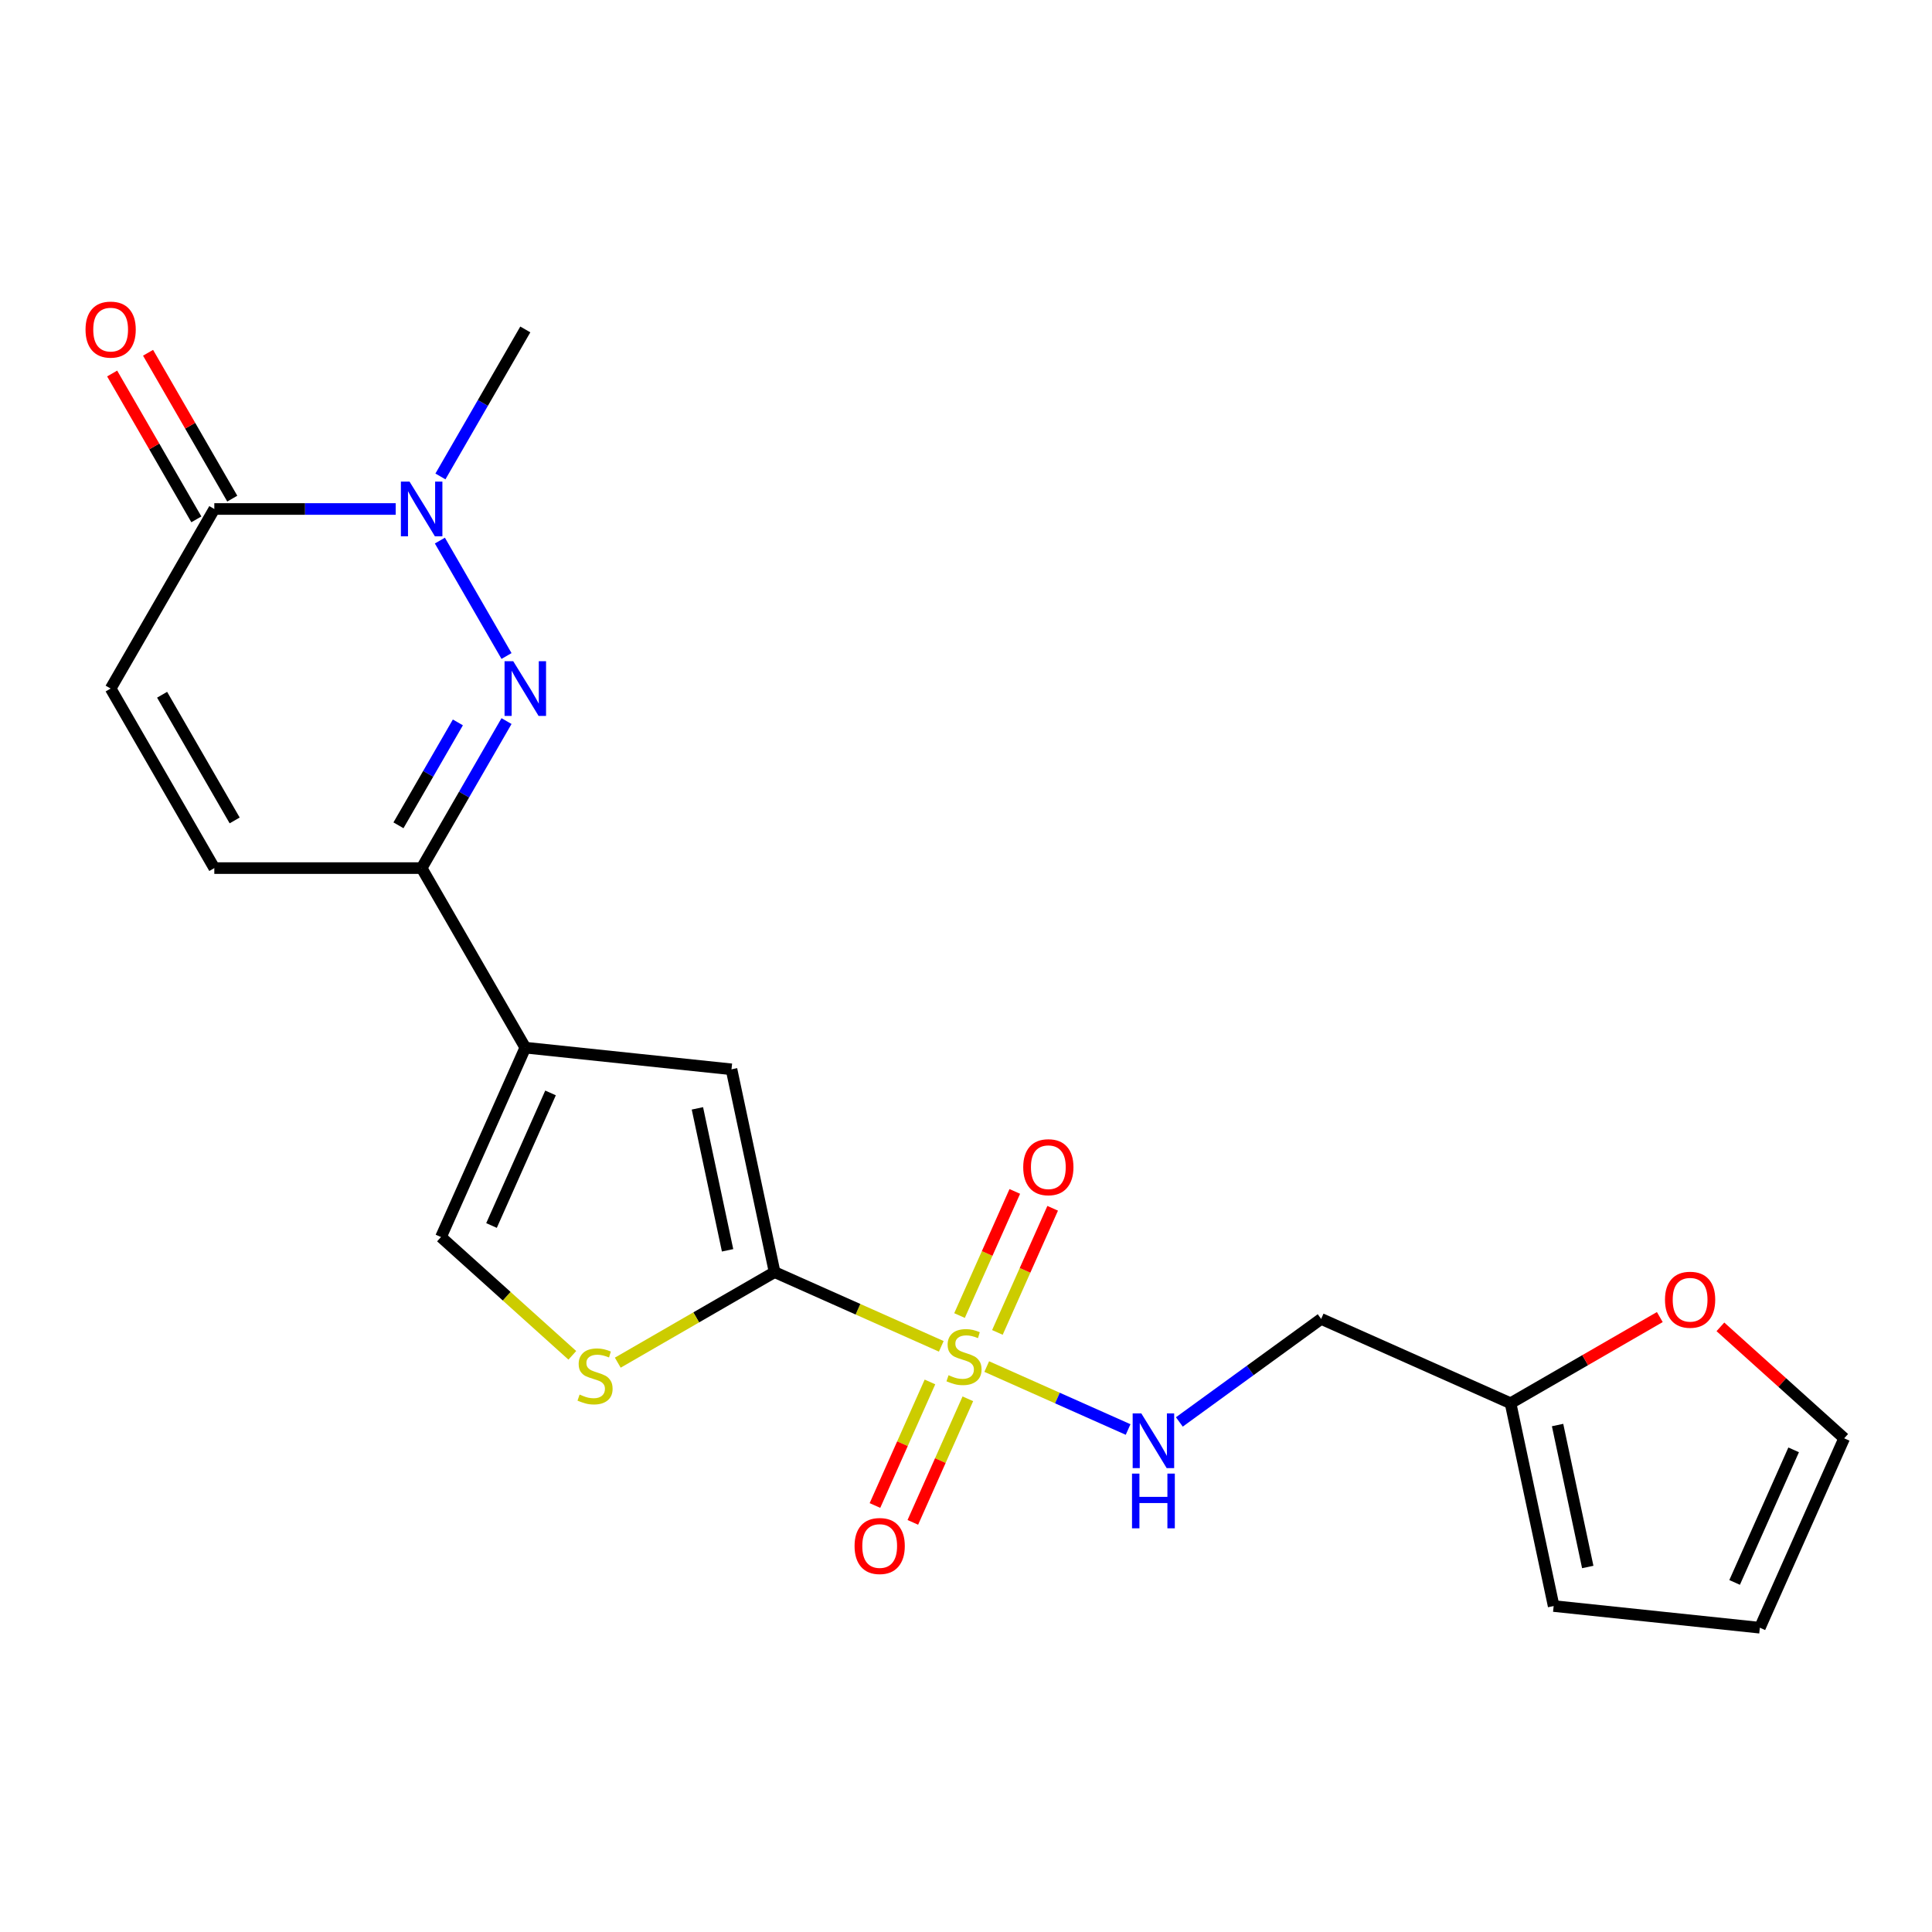 <?xml version='1.0' encoding='iso-8859-1'?>
<svg version='1.1' baseProfile='full'
              xmlns='http://www.w3.org/2000/svg'
                      xmlns:rdkit='http://www.rdkit.org/xml'
                      xmlns:xlink='http://www.w3.org/1999/xlink'
                  xml:space='preserve'
width='1000px' height='1000px' viewBox='0 0 1000 1000'>
<!-- END OF HEADER -->
<rect style='opacity:1.0;fill:#FFFFFF;stroke:none' width='1000' height='1000' x='0' y='0'> </rect>
<path class='bond-0' d='M 487.208,696.858 L 444.071,677.652' style='fill:none;fill-rule:evenodd;stroke:#CCCC00;stroke-width:6px;stroke-linecap:butt;stroke-linejoin:miter;stroke-opacity:1' />
<path class='bond-0' d='M 444.071,677.652 L 400.935,658.446' style='fill:none;fill-rule:evenodd;stroke:#000000;stroke-width:6px;stroke-linecap:butt;stroke-linejoin:miter;stroke-opacity:1' />
<path class='bond-9' d='M 510.733,707.332 L 547.319,723.621' style='fill:none;fill-rule:evenodd;stroke:#CCCC00;stroke-width:6px;stroke-linecap:butt;stroke-linejoin:miter;stroke-opacity:1' />
<path class='bond-9' d='M 547.319,723.621 L 583.905,739.91' style='fill:none;fill-rule:evenodd;stroke:#0000FF;stroke-width:6px;stroke-linecap:butt;stroke-linejoin:miter;stroke-opacity:1' />
<path class='bond-12' d='M 481.347,715.293 L 467.111,747.268' style='fill:none;fill-rule:evenodd;stroke:#CCCC00;stroke-width:6px;stroke-linecap:butt;stroke-linejoin:miter;stroke-opacity:1' />
<path class='bond-12' d='M 467.111,747.268 L 452.875,779.243' style='fill:none;fill-rule:evenodd;stroke:#FF0000;stroke-width:6px;stroke-linecap:butt;stroke-linejoin:miter;stroke-opacity:1' />
<path class='bond-12' d='M 500.954,724.022 L 486.718,755.998' style='fill:none;fill-rule:evenodd;stroke:#CCCC00;stroke-width:6px;stroke-linecap:butt;stroke-linejoin:miter;stroke-opacity:1' />
<path class='bond-12' d='M 486.718,755.998 L 472.482,787.973' style='fill:none;fill-rule:evenodd;stroke:#FF0000;stroke-width:6px;stroke-linecap:butt;stroke-linejoin:miter;stroke-opacity:1' />
<path class='bond-13' d='M 516.255,689.657 L 530.558,657.532' style='fill:none;fill-rule:evenodd;stroke:#CCCC00;stroke-width:6px;stroke-linecap:butt;stroke-linejoin:miter;stroke-opacity:1' />
<path class='bond-13' d='M 530.558,657.532 L 544.861,625.407' style='fill:none;fill-rule:evenodd;stroke:#FF0000;stroke-width:6px;stroke-linecap:butt;stroke-linejoin:miter;stroke-opacity:1' />
<path class='bond-13' d='M 496.648,680.927 L 510.951,648.802' style='fill:none;fill-rule:evenodd;stroke:#CCCC00;stroke-width:6px;stroke-linecap:butt;stroke-linejoin:miter;stroke-opacity:1' />
<path class='bond-13' d='M 510.951,648.802 L 525.254,616.677' style='fill:none;fill-rule:evenodd;stroke:#FF0000;stroke-width:6px;stroke-linecap:butt;stroke-linejoin:miter;stroke-opacity:1' />
<path class='bond-5' d='M 400.935,658.446 L 378.623,553.478' style='fill:none;fill-rule:evenodd;stroke:#000000;stroke-width:6px;stroke-linecap:butt;stroke-linejoin:miter;stroke-opacity:1' />
<path class='bond-5' d='M 376.594,647.163 L 360.976,573.686' style='fill:none;fill-rule:evenodd;stroke:#000000;stroke-width:6px;stroke-linecap:butt;stroke-linejoin:miter;stroke-opacity:1' />
<path class='bond-6' d='M 400.935,658.446 L 360.348,681.879' style='fill:none;fill-rule:evenodd;stroke:#000000;stroke-width:6px;stroke-linecap:butt;stroke-linejoin:miter;stroke-opacity:1' />
<path class='bond-6' d='M 360.348,681.879 L 319.761,705.312' style='fill:none;fill-rule:evenodd;stroke:#CCCC00;stroke-width:6px;stroke-linecap:butt;stroke-linejoin:miter;stroke-opacity:1' />
<path class='bond-1' d='M 262.173,373.231 L 240.207,411.278' style='fill:none;fill-rule:evenodd;stroke:#0000FF;stroke-width:6px;stroke-linecap:butt;stroke-linejoin:miter;stroke-opacity:1' />
<path class='bond-1' d='M 240.207,411.278 L 218.241,449.325' style='fill:none;fill-rule:evenodd;stroke:#000000;stroke-width:6px;stroke-linecap:butt;stroke-linejoin:miter;stroke-opacity:1' />
<path class='bond-1' d='M 236.996,373.914 L 221.62,400.547' style='fill:none;fill-rule:evenodd;stroke:#0000FF;stroke-width:6px;stroke-linecap:butt;stroke-linejoin:miter;stroke-opacity:1' />
<path class='bond-1' d='M 221.62,400.547 L 206.243,427.179' style='fill:none;fill-rule:evenodd;stroke:#000000;stroke-width:6px;stroke-linecap:butt;stroke-linejoin:miter;stroke-opacity:1' />
<path class='bond-3' d='M 262.173,339.546 L 227.684,279.809' style='fill:none;fill-rule:evenodd;stroke:#0000FF;stroke-width:6px;stroke-linecap:butt;stroke-linejoin:miter;stroke-opacity:1' />
<path class='bond-2' d='M 271.897,542.261 L 378.623,553.478' style='fill:none;fill-rule:evenodd;stroke:#000000;stroke-width:6px;stroke-linecap:butt;stroke-linejoin:miter;stroke-opacity:1' />
<path class='bond-4' d='M 271.897,542.261 L 218.241,449.325' style='fill:none;fill-rule:evenodd;stroke:#000000;stroke-width:6px;stroke-linecap:butt;stroke-linejoin:miter;stroke-opacity:1' />
<path class='bond-22' d='M 271.897,542.261 L 228.249,640.296' style='fill:none;fill-rule:evenodd;stroke:#000000;stroke-width:6px;stroke-linecap:butt;stroke-linejoin:miter;stroke-opacity:1' />
<path class='bond-22' d='M 284.957,565.696 L 254.404,634.321' style='fill:none;fill-rule:evenodd;stroke:#000000;stroke-width:6px;stroke-linecap:butt;stroke-linejoin:miter;stroke-opacity:1' />
<path class='bond-21' d='M 227.965,246.61 L 249.931,208.563' style='fill:none;fill-rule:evenodd;stroke:#0000FF;stroke-width:6px;stroke-linecap:butt;stroke-linejoin:miter;stroke-opacity:1' />
<path class='bond-21' d='M 249.931,208.563 L 271.897,170.516' style='fill:none;fill-rule:evenodd;stroke:#000000;stroke-width:6px;stroke-linecap:butt;stroke-linejoin:miter;stroke-opacity:1' />
<path class='bond-24' d='M 204.818,263.452 L 157.873,263.452' style='fill:none;fill-rule:evenodd;stroke:#0000FF;stroke-width:6px;stroke-linecap:butt;stroke-linejoin:miter;stroke-opacity:1' />
<path class='bond-24' d='M 157.873,263.452 L 110.927,263.452' style='fill:none;fill-rule:evenodd;stroke:#000000;stroke-width:6px;stroke-linecap:butt;stroke-linejoin:miter;stroke-opacity:1' />
<path class='bond-11' d='M 218.241,449.325 L 110.927,449.325' style='fill:none;fill-rule:evenodd;stroke:#000000;stroke-width:6px;stroke-linecap:butt;stroke-linejoin:miter;stroke-opacity:1' />
<path class='bond-8' d='M 296.236,701.512 L 262.242,670.904' style='fill:none;fill-rule:evenodd;stroke:#CCCC00;stroke-width:6px;stroke-linecap:butt;stroke-linejoin:miter;stroke-opacity:1' />
<path class='bond-8' d='M 262.242,670.904 L 228.249,640.296' style='fill:none;fill-rule:evenodd;stroke:#000000;stroke-width:6px;stroke-linecap:butt;stroke-linejoin:miter;stroke-opacity:1' />
<path class='bond-7' d='M 110.927,263.452 L 57.271,356.389' style='fill:none;fill-rule:evenodd;stroke:#000000;stroke-width:6px;stroke-linecap:butt;stroke-linejoin:miter;stroke-opacity:1' />
<path class='bond-17' d='M 120.221,258.087 L 98.428,220.34' style='fill:none;fill-rule:evenodd;stroke:#000000;stroke-width:6px;stroke-linecap:butt;stroke-linejoin:miter;stroke-opacity:1' />
<path class='bond-17' d='M 98.428,220.34 L 76.635,182.594' style='fill:none;fill-rule:evenodd;stroke:#FF0000;stroke-width:6px;stroke-linecap:butt;stroke-linejoin:miter;stroke-opacity:1' />
<path class='bond-17' d='M 101.634,268.818 L 79.841,231.072' style='fill:none;fill-rule:evenodd;stroke:#000000;stroke-width:6px;stroke-linecap:butt;stroke-linejoin:miter;stroke-opacity:1' />
<path class='bond-17' d='M 79.841,231.072 L 58.048,193.325' style='fill:none;fill-rule:evenodd;stroke:#FF0000;stroke-width:6px;stroke-linecap:butt;stroke-linejoin:miter;stroke-opacity:1' />
<path class='bond-16' d='M 610.429,735.991 L 647.127,709.328' style='fill:none;fill-rule:evenodd;stroke:#0000FF;stroke-width:6px;stroke-linecap:butt;stroke-linejoin:miter;stroke-opacity:1' />
<path class='bond-16' d='M 647.127,709.328 L 683.824,682.666' style='fill:none;fill-rule:evenodd;stroke:#000000;stroke-width:6px;stroke-linecap:butt;stroke-linejoin:miter;stroke-opacity:1' />
<path class='bond-10' d='M 57.271,356.389 L 110.927,449.325' style='fill:none;fill-rule:evenodd;stroke:#000000;stroke-width:6px;stroke-linecap:butt;stroke-linejoin:miter;stroke-opacity:1' />
<path class='bond-10' d='M 83.906,359.598 L 121.466,424.653' style='fill:none;fill-rule:evenodd;stroke:#000000;stroke-width:6px;stroke-linecap:butt;stroke-linejoin:miter;stroke-opacity:1' />
<path class='bond-14' d='M 781.86,726.314 L 683.824,682.666' style='fill:none;fill-rule:evenodd;stroke:#000000;stroke-width:6px;stroke-linecap:butt;stroke-linejoin:miter;stroke-opacity:1' />
<path class='bond-15' d='M 781.86,726.314 L 820.487,704.013' style='fill:none;fill-rule:evenodd;stroke:#000000;stroke-width:6px;stroke-linecap:butt;stroke-linejoin:miter;stroke-opacity:1' />
<path class='bond-15' d='M 820.487,704.013 L 859.113,681.712' style='fill:none;fill-rule:evenodd;stroke:#FF0000;stroke-width:6px;stroke-linecap:butt;stroke-linejoin:miter;stroke-opacity:1' />
<path class='bond-18' d='M 781.86,726.314 L 804.172,831.282' style='fill:none;fill-rule:evenodd;stroke:#000000;stroke-width:6px;stroke-linecap:butt;stroke-linejoin:miter;stroke-opacity:1' />
<path class='bond-18' d='M 806.2,737.597 L 821.819,811.075' style='fill:none;fill-rule:evenodd;stroke:#000000;stroke-width:6px;stroke-linecap:butt;stroke-linejoin:miter;stroke-opacity:1' />
<path class='bond-19' d='M 890.479,686.778 L 922.512,715.621' style='fill:none;fill-rule:evenodd;stroke:#FF0000;stroke-width:6px;stroke-linecap:butt;stroke-linejoin:miter;stroke-opacity:1' />
<path class='bond-19' d='M 922.512,715.621 L 954.545,744.464' style='fill:none;fill-rule:evenodd;stroke:#000000;stroke-width:6px;stroke-linecap:butt;stroke-linejoin:miter;stroke-opacity:1' />
<path class='bond-20' d='M 804.172,831.282 L 910.897,842.5' style='fill:none;fill-rule:evenodd;stroke:#000000;stroke-width:6px;stroke-linecap:butt;stroke-linejoin:miter;stroke-opacity:1' />
<path class='bond-23' d='M 954.545,744.464 L 910.897,842.5' style='fill:none;fill-rule:evenodd;stroke:#000000;stroke-width:6px;stroke-linecap:butt;stroke-linejoin:miter;stroke-opacity:1' />
<path class='bond-23' d='M 928.391,750.44 L 897.837,819.065' style='fill:none;fill-rule:evenodd;stroke:#000000;stroke-width:6px;stroke-linecap:butt;stroke-linejoin:miter;stroke-opacity:1' />
<path  class='atom-0' d='M 490.97 711.815
Q 491.29 711.935, 492.61 712.495
Q 493.93 713.055, 495.37 713.415
Q 496.85 713.735, 498.29 713.735
Q 500.97 713.735, 502.53 712.455
Q 504.09 711.135, 504.09 708.855
Q 504.09 707.295, 503.29 706.335
Q 502.53 705.375, 501.33 704.855
Q 500.13 704.335, 498.13 703.735
Q 495.61 702.975, 494.09 702.255
Q 492.61 701.535, 491.53 700.015
Q 490.49 698.495, 490.49 695.935
Q 490.49 692.375, 492.89 690.175
Q 495.33 687.975, 500.13 687.975
Q 503.41 687.975, 507.13 689.535
L 506.21 692.615
Q 502.81 691.215, 500.25 691.215
Q 497.49 691.215, 495.97 692.375
Q 494.45 693.495, 494.49 695.455
Q 494.49 696.975, 495.25 697.895
Q 496.05 698.815, 497.17 699.335
Q 498.33 699.855, 500.25 700.455
Q 502.81 701.255, 504.33 702.055
Q 505.85 702.855, 506.93 704.495
Q 508.05 706.095, 508.05 708.855
Q 508.05 712.775, 505.41 714.895
Q 502.81 716.975, 498.45 716.975
Q 495.93 716.975, 494.01 716.415
Q 492.13 715.895, 489.89 714.975
L 490.97 711.815
' fill='#CCCC00'/>
<path  class='atom-2' d='M 265.637 342.229
L 274.917 357.229
Q 275.837 358.709, 277.317 361.389
Q 278.797 364.069, 278.877 364.229
L 278.877 342.229
L 282.637 342.229
L 282.637 370.549
L 278.757 370.549
L 268.797 354.149
Q 267.637 352.229, 266.397 350.029
Q 265.197 347.829, 264.837 347.149
L 264.837 370.549
L 261.157 370.549
L 261.157 342.229
L 265.637 342.229
' fill='#0000FF'/>
<path  class='atom-4' d='M 211.981 249.292
L 221.261 264.292
Q 222.181 265.772, 223.661 268.452
Q 225.141 271.132, 225.221 271.292
L 225.221 249.292
L 228.981 249.292
L 228.981 277.612
L 225.101 277.612
L 215.141 261.212
Q 213.981 259.292, 212.741 257.092
Q 211.541 254.892, 211.181 254.212
L 211.181 277.612
L 207.501 277.612
L 207.501 249.292
L 211.981 249.292
' fill='#0000FF'/>
<path  class='atom-7' d='M 299.999 721.823
Q 300.319 721.943, 301.639 722.503
Q 302.959 723.063, 304.399 723.423
Q 305.879 723.743, 307.319 723.743
Q 309.999 723.743, 311.559 722.463
Q 313.119 721.143, 313.119 718.863
Q 313.119 717.303, 312.319 716.343
Q 311.559 715.383, 310.359 714.863
Q 309.159 714.343, 307.159 713.743
Q 304.639 712.983, 303.119 712.263
Q 301.639 711.543, 300.559 710.023
Q 299.519 708.503, 299.519 705.943
Q 299.519 702.383, 301.919 700.183
Q 304.359 697.983, 309.159 697.983
Q 312.439 697.983, 316.159 699.543
L 315.239 702.623
Q 311.839 701.223, 309.279 701.223
Q 306.519 701.223, 304.999 702.383
Q 303.479 703.503, 303.519 705.463
Q 303.519 706.983, 304.279 707.903
Q 305.079 708.823, 306.199 709.343
Q 307.359 709.863, 309.279 710.463
Q 311.839 711.263, 313.359 712.063
Q 314.879 712.863, 315.959 714.503
Q 317.079 716.103, 317.079 718.863
Q 317.079 722.783, 314.439 724.903
Q 311.839 726.983, 307.479 726.983
Q 304.959 726.983, 303.039 726.423
Q 301.159 725.903, 298.919 724.983
L 299.999 721.823
' fill='#CCCC00'/>
<path  class='atom-10' d='M 590.746 731.583
L 600.026 746.583
Q 600.946 748.063, 602.426 750.743
Q 603.906 753.423, 603.986 753.583
L 603.986 731.583
L 607.746 731.583
L 607.746 759.903
L 603.866 759.903
L 593.906 743.503
Q 592.746 741.583, 591.506 739.383
Q 590.306 737.183, 589.946 736.503
L 589.946 759.903
L 586.266 759.903
L 586.266 731.583
L 590.746 731.583
' fill='#0000FF'/>
<path  class='atom-10' d='M 585.926 762.735
L 589.766 762.735
L 589.766 774.775
L 604.246 774.775
L 604.246 762.735
L 608.086 762.735
L 608.086 791.055
L 604.246 791.055
L 604.246 777.975
L 589.766 777.975
L 589.766 791.055
L 585.926 791.055
L 585.926 762.735
' fill='#0000FF'/>
<path  class='atom-13' d='M 442.322 800.21
Q 442.322 793.41, 445.682 789.61
Q 449.042 785.81, 455.322 785.81
Q 461.602 785.81, 464.962 789.61
Q 468.322 793.41, 468.322 800.21
Q 468.322 807.09, 464.922 811.01
Q 461.522 814.89, 455.322 814.89
Q 449.082 814.89, 445.682 811.01
Q 442.322 807.13, 442.322 800.21
M 455.322 811.69
Q 459.642 811.69, 461.962 808.81
Q 464.322 805.89, 464.322 800.21
Q 464.322 794.65, 461.962 791.85
Q 459.642 789.01, 455.322 789.01
Q 451.002 789.01, 448.642 791.81
Q 446.322 794.61, 446.322 800.21
Q 446.322 805.93, 448.642 808.81
Q 451.002 811.69, 455.322 811.69
' fill='#FF0000'/>
<path  class='atom-14' d='M 529.619 604.139
Q 529.619 597.339, 532.979 593.539
Q 536.339 589.739, 542.619 589.739
Q 548.899 589.739, 552.259 593.539
Q 555.619 597.339, 555.619 604.139
Q 555.619 611.019, 552.219 614.939
Q 548.819 618.819, 542.619 618.819
Q 536.379 618.819, 532.979 614.939
Q 529.619 611.059, 529.619 604.139
M 542.619 615.619
Q 546.939 615.619, 549.259 612.739
Q 551.619 609.819, 551.619 604.139
Q 551.619 598.579, 549.259 595.779
Q 546.939 592.939, 542.619 592.939
Q 538.299 592.939, 535.939 595.739
Q 533.619 598.539, 533.619 604.139
Q 533.619 609.859, 535.939 612.739
Q 538.299 615.619, 542.619 615.619
' fill='#FF0000'/>
<path  class='atom-16' d='M 861.796 672.737
Q 861.796 665.937, 865.156 662.137
Q 868.516 658.337, 874.796 658.337
Q 881.076 658.337, 884.436 662.137
Q 887.796 665.937, 887.796 672.737
Q 887.796 679.617, 884.396 683.537
Q 880.996 687.417, 874.796 687.417
Q 868.556 687.417, 865.156 683.537
Q 861.796 679.657, 861.796 672.737
M 874.796 684.217
Q 879.116 684.217, 881.436 681.337
Q 883.796 678.417, 883.796 672.737
Q 883.796 667.177, 881.436 664.377
Q 879.116 661.537, 874.796 661.537
Q 870.476 661.537, 868.116 664.337
Q 865.796 667.137, 865.796 672.737
Q 865.796 678.457, 868.116 681.337
Q 870.476 684.217, 874.796 684.217
' fill='#FF0000'/>
<path  class='atom-18' d='M 44.271 170.596
Q 44.271 163.796, 47.631 159.996
Q 50.991 156.196, 57.271 156.196
Q 63.551 156.196, 66.911 159.996
Q 70.271 163.796, 70.271 170.596
Q 70.271 177.476, 66.871 181.396
Q 63.471 185.276, 57.271 185.276
Q 51.031 185.276, 47.631 181.396
Q 44.271 177.516, 44.271 170.596
M 57.271 182.076
Q 61.591 182.076, 63.911 179.196
Q 66.271 176.276, 66.271 170.596
Q 66.271 165.036, 63.911 162.236
Q 61.591 159.396, 57.271 159.396
Q 52.951 159.396, 50.591 162.196
Q 48.271 164.996, 48.271 170.596
Q 48.271 176.316, 50.591 179.196
Q 52.951 182.076, 57.271 182.076
' fill='#FF0000'/>
</svg>
